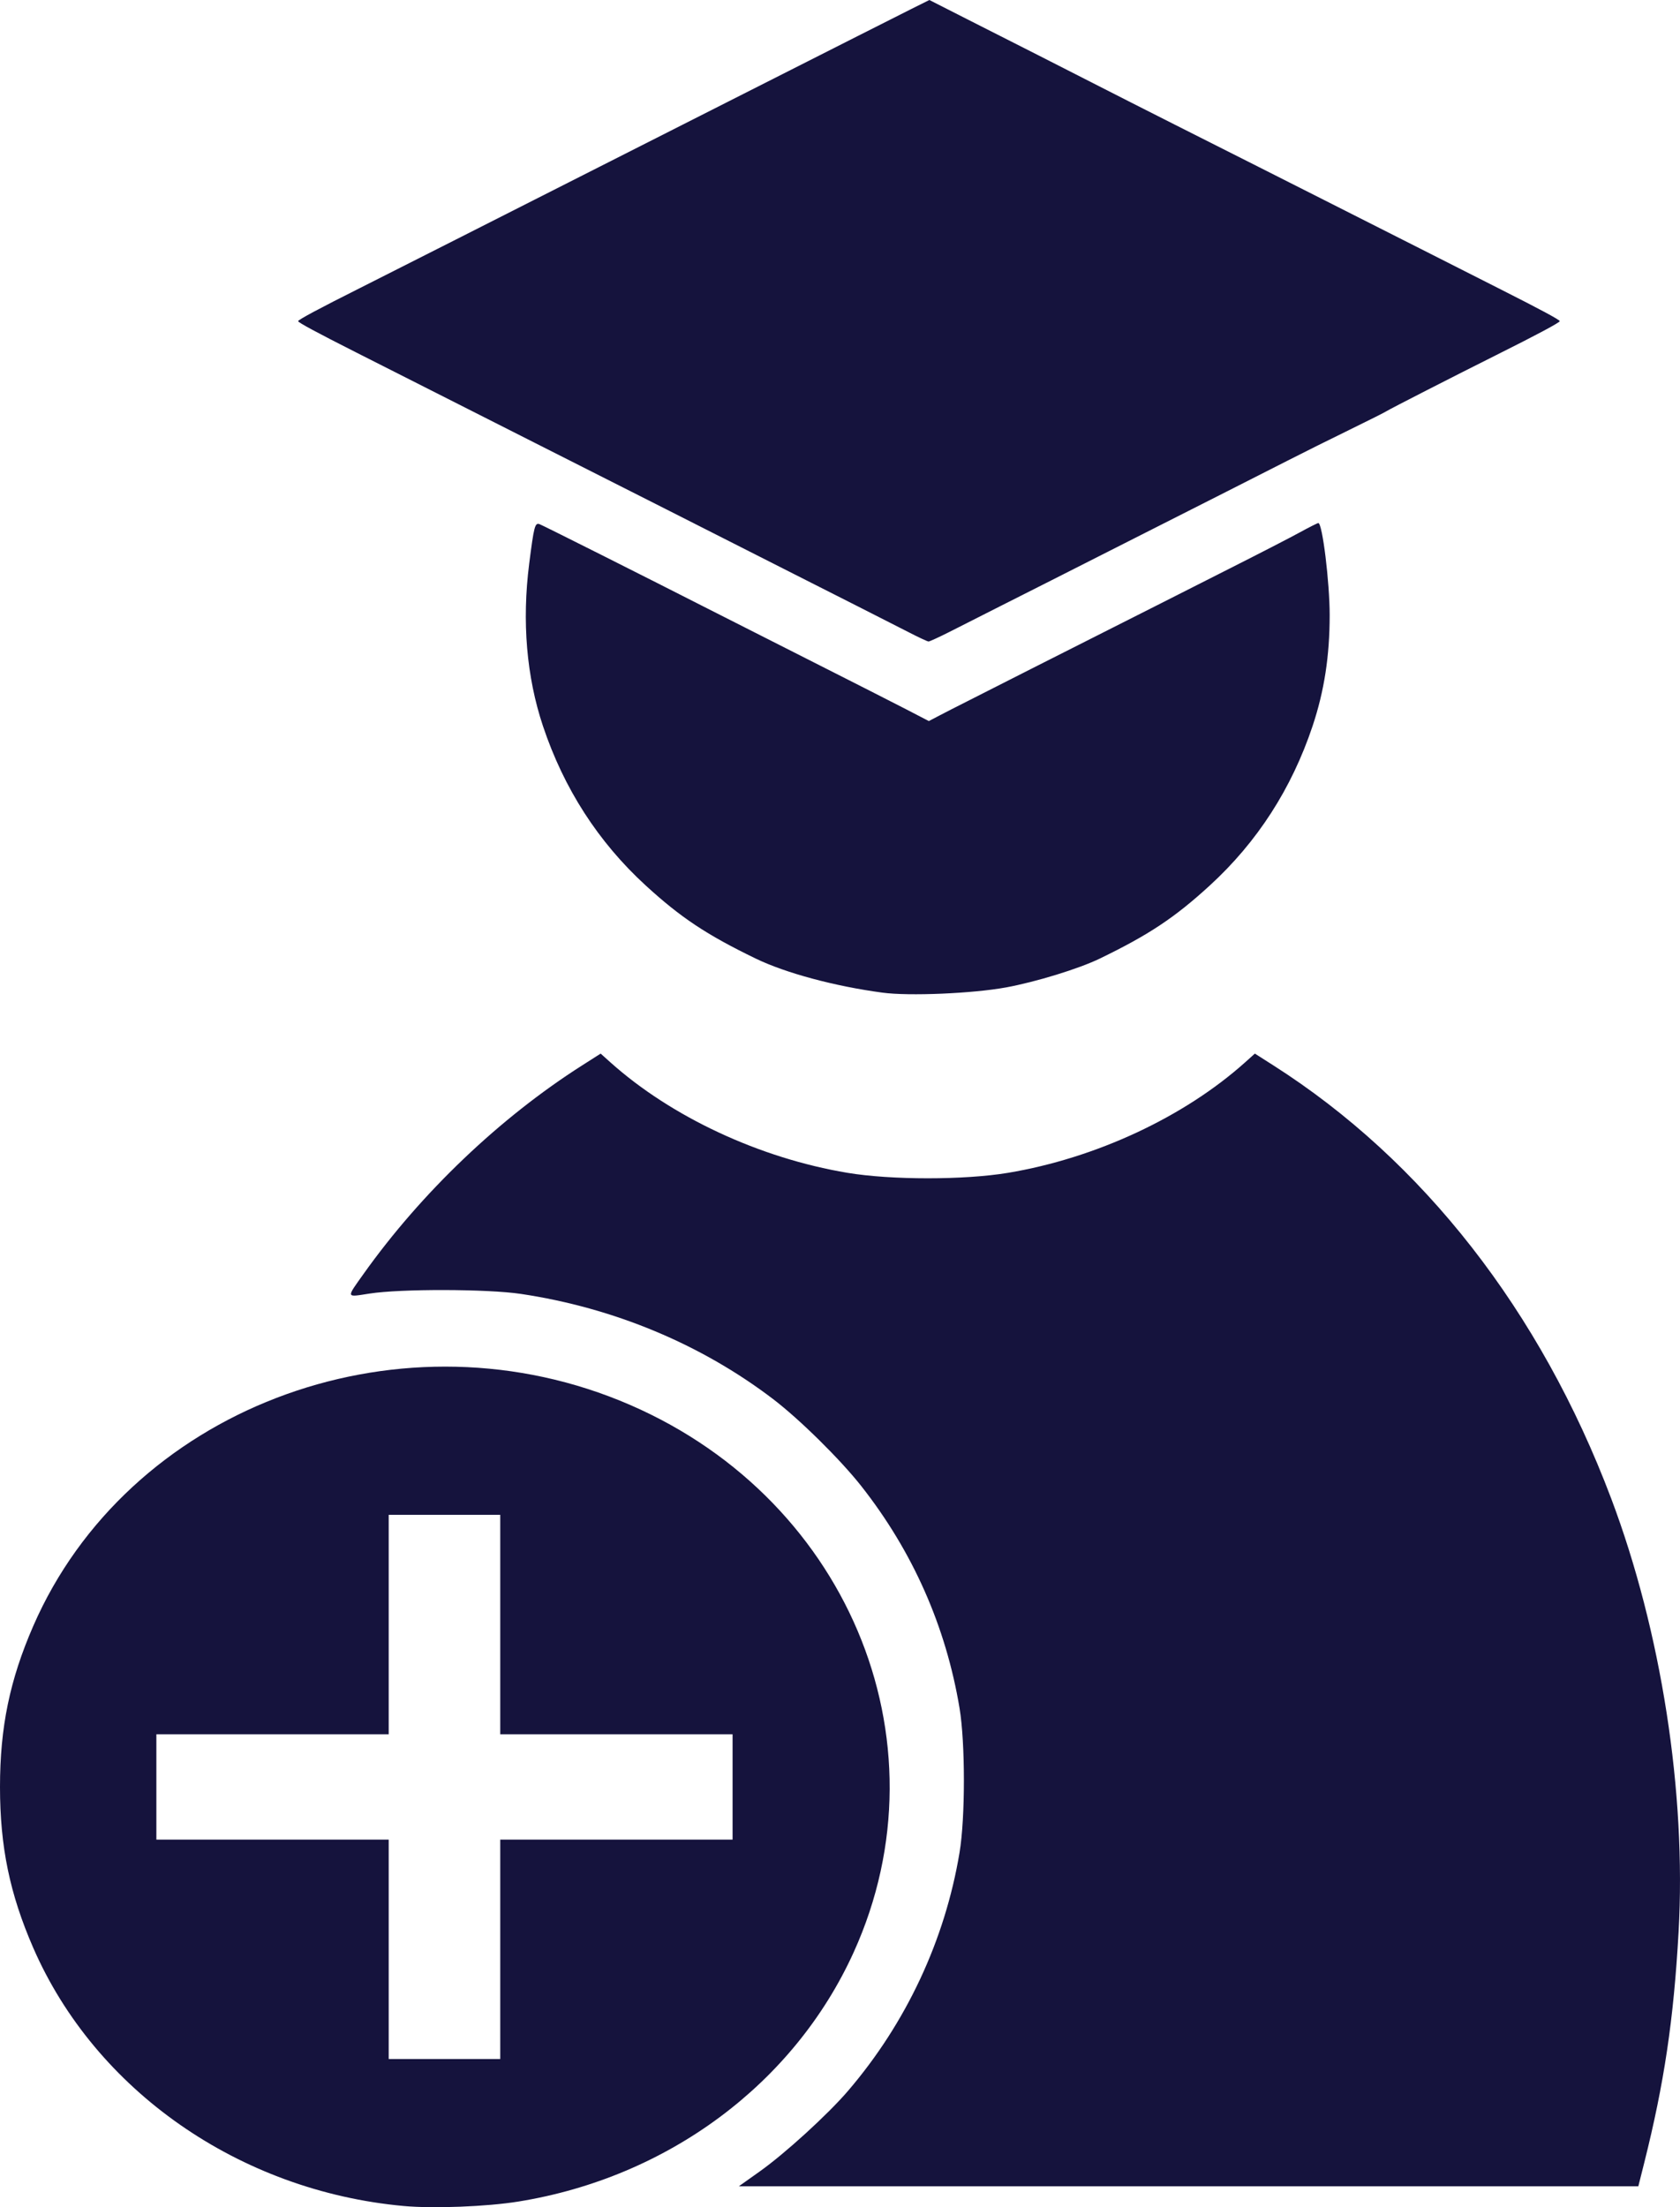 <svg width="51" height="67" viewBox="0 0 51 67" fill="none" xmlns="http://www.w3.org/2000/svg">
<path d="M12.252 66.963C7.267 66.507 2.895 63.459 1.008 59.124C0.296 57.488 0 56.056 0 54.243C0 52.429 0.296 50.997 1.008 49.361C3.858 42.815 11.912 39.718 18.812 42.514C25.67 45.293 28.852 52.798 25.913 59.266C24.101 63.252 20.276 66.095 15.738 66.828C14.776 66.983 13.155 67.046 12.252 66.963ZM15.186 59.172V55.841H18.713H22.239V54.243V52.644H18.713H15.186V49.314V45.983H13.493H11.8V49.314V52.644H8.274H4.747V54.243V55.841H8.274H11.8V59.172V62.502H13.493H15.186V59.172ZM23.057 65.919C23.83 65.371 25.133 64.182 25.744 63.468C27.51 61.407 28.687 58.891 29.129 56.234C29.305 55.177 29.305 52.909 29.129 51.851C28.716 49.372 27.709 47.096 26.145 45.109C25.51 44.303 24.279 43.088 23.474 42.473C21.292 40.807 18.634 39.698 15.814 39.277C14.797 39.125 12.168 39.119 11.216 39.267C10.495 39.379 10.506 39.416 11.034 38.673C12.79 36.204 15.172 33.931 17.68 32.335L18.234 31.982L18.526 32.244C20.382 33.907 23.065 35.157 25.731 35.602C27.052 35.822 29.276 35.822 30.598 35.602C33.263 35.157 35.947 33.907 37.802 32.244L38.094 31.982L38.648 32.335C43.199 35.232 46.764 39.801 48.91 45.484C50.432 49.518 51.195 54.421 50.957 58.648C50.808 61.303 50.521 63.232 49.915 65.649L49.735 66.365H36.082H22.429L23.057 65.919ZM26.789 30.132C25.341 29.938 23.853 29.538 22.945 29.099C21.451 28.376 20.666 27.854 19.601 26.878C18.162 25.56 17.118 23.939 16.483 22.04C15.984 20.547 15.841 18.867 16.065 17.109C16.208 15.982 16.239 15.861 16.377 15.91C16.479 15.947 19.437 17.433 21.746 18.608C22.231 18.855 23.564 19.529 24.708 20.108C25.852 20.686 27.106 21.323 27.493 21.523L28.197 21.888L28.516 21.721C28.691 21.629 29.072 21.434 29.363 21.288C29.654 21.141 30.527 20.699 31.303 20.304C32.079 19.91 33.183 19.352 33.757 19.064C34.331 18.776 34.997 18.439 35.238 18.316C35.479 18.192 36.406 17.723 37.298 17.273C38.191 16.823 39.158 16.325 39.448 16.166C39.738 16.007 39.996 15.877 40.021 15.877C40.144 15.877 40.365 17.675 40.365 18.674C40.365 19.915 40.201 20.975 39.846 22.04C39.211 23.939 38.166 25.56 36.727 26.878C35.662 27.854 34.877 28.376 33.384 29.099C32.743 29.409 31.449 29.806 30.542 29.973C29.522 30.159 27.599 30.241 26.789 30.132ZM27.6 19.199C27.309 19.049 26.595 18.686 26.013 18.392C25.431 18.098 24.558 17.656 24.073 17.41C22.245 16.482 18.267 14.468 16.226 13.438C15.674 13.158 14.332 12.48 13.246 11.93C12.16 11.38 11.065 10.826 10.813 10.699C9.611 10.091 9.05 9.788 9.05 9.749C9.05 9.707 9.718 9.35 10.919 8.748C11.229 8.593 12.546 7.927 13.846 7.268C15.145 6.609 16.685 5.829 17.267 5.535C18.72 4.8 19.901 4.202 22.134 3.07C23.181 2.539 24.244 2.001 24.497 1.874C24.749 1.747 25.447 1.394 26.048 1.089C26.649 0.784 27.383 0.414 27.677 0.267L28.213 0L29.37 0.588C30.006 0.911 30.971 1.4 31.515 1.675C32.058 1.95 32.867 2.362 33.313 2.591C33.759 2.82 34.823 3.359 35.676 3.79C36.529 4.22 37.664 4.792 38.198 5.062C38.731 5.332 39.62 5.781 40.173 6.06C40.725 6.339 42.066 7.018 43.153 7.567C44.239 8.117 45.334 8.671 45.586 8.799C46.788 9.407 47.349 9.709 47.349 9.749C47.349 9.791 46.65 10.165 45.41 10.784C44.195 11.391 42.165 12.429 42.095 12.479C42.056 12.507 41.548 12.763 40.966 13.047C40.384 13.331 39.543 13.75 39.097 13.978C38.651 14.206 37.81 14.633 37.228 14.927C36.646 15.221 35.313 15.896 34.265 16.427C33.218 16.958 32.155 17.497 31.902 17.624C31.65 17.751 30.984 18.088 30.421 18.372C29.859 18.657 29.139 19.022 28.822 19.182C28.505 19.342 28.22 19.473 28.188 19.473C28.155 19.472 27.891 19.349 27.6 19.199Z" fill="#15133D"/>
</svg>
